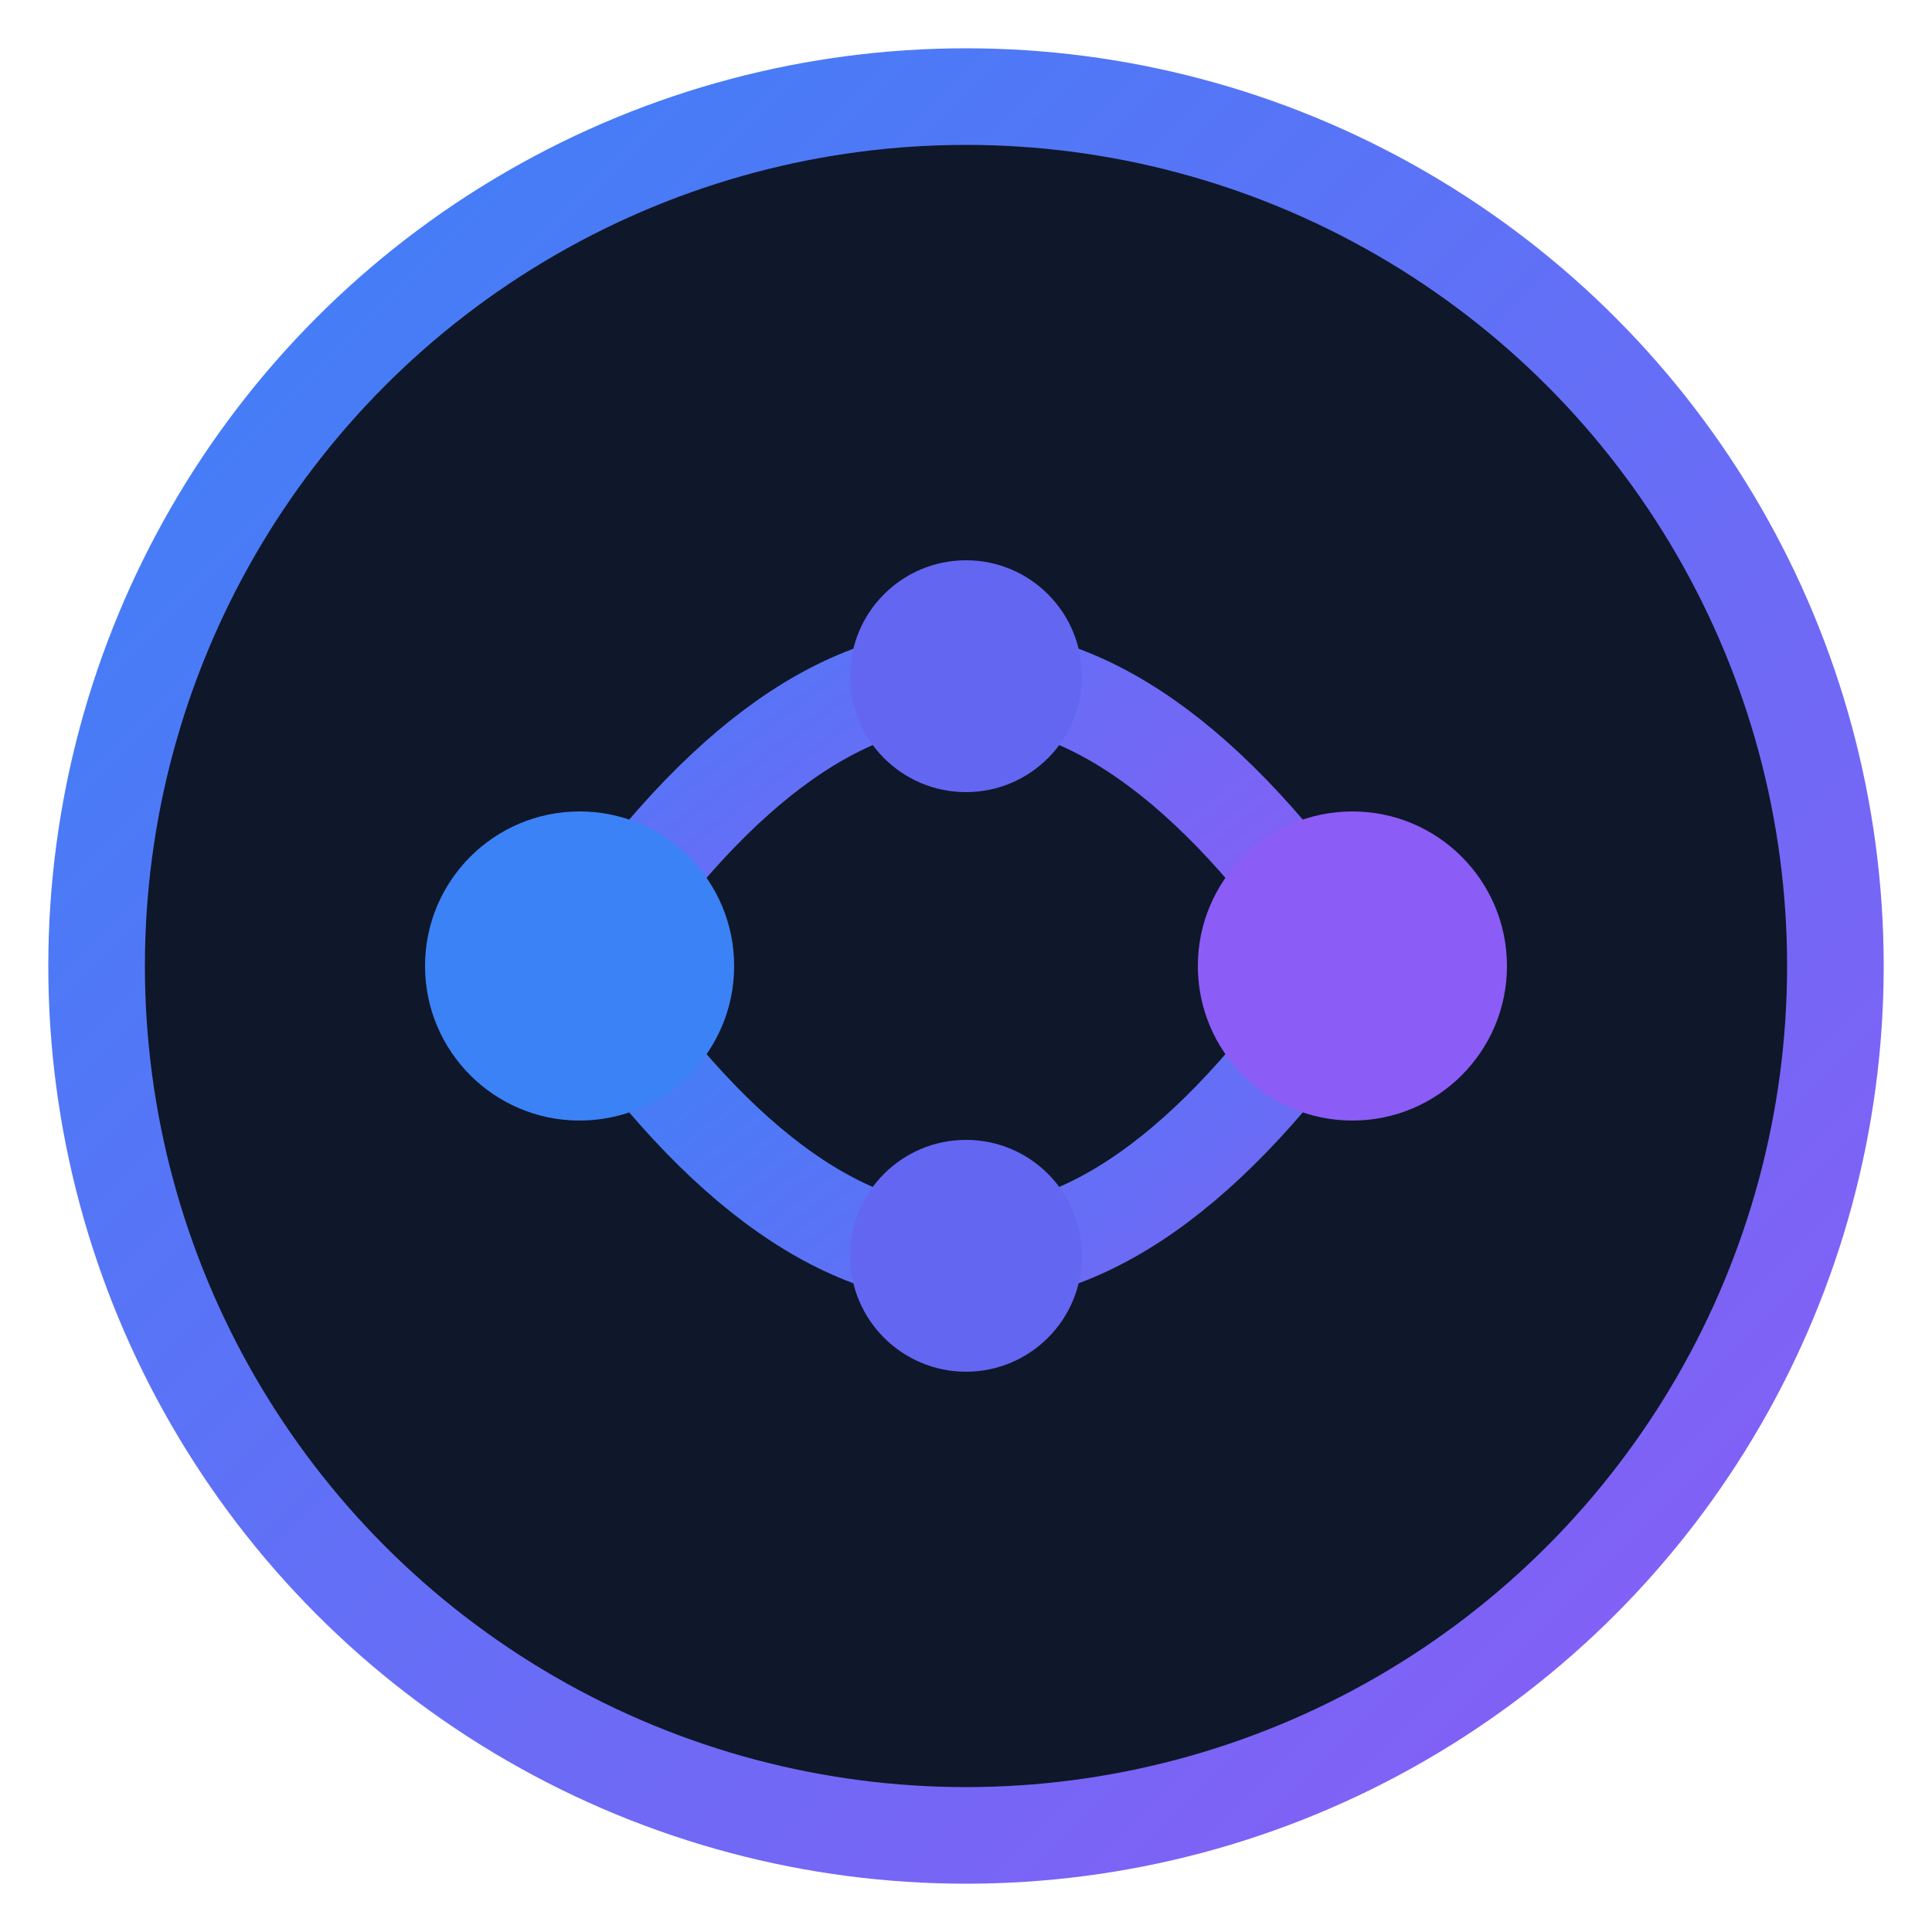 <svg xmlns="http://www.w3.org/2000/svg" viewBox="0 0 100 100">
  <defs>
    <linearGradient id="grad" x1="0%" y1="0%" x2="100%" y2="100%">
      <stop offset="0%" style="stop-color:#3b82f6;stop-opacity:1" />
      <stop offset="100%" style="stop-color:#8b5cf6;stop-opacity:1" />
    </linearGradient>
  </defs>
  <circle cx="50" cy="50" r="45" fill="#0f172a" stroke="url(#grad)" stroke-width="5" />
  <path d="M30 50 Q 50 20 70 50" fill="none" stroke="url(#grad)" stroke-width="5" stroke-linecap="round" />
  <path d="M30 50 Q 50 80 70 50" fill="none" stroke="url(#grad)" stroke-width="5" stroke-linecap="round" />
  <circle cx="30" cy="50" r="8" fill="#3b82f6" />
  <circle cx="70" cy="50" r="8" fill="#8b5cf6" />
  <circle cx="50" cy="35" r="6" fill="#6366f1" />
  <circle cx="50" cy="65" r="6" fill="#6366f1" />
</svg>